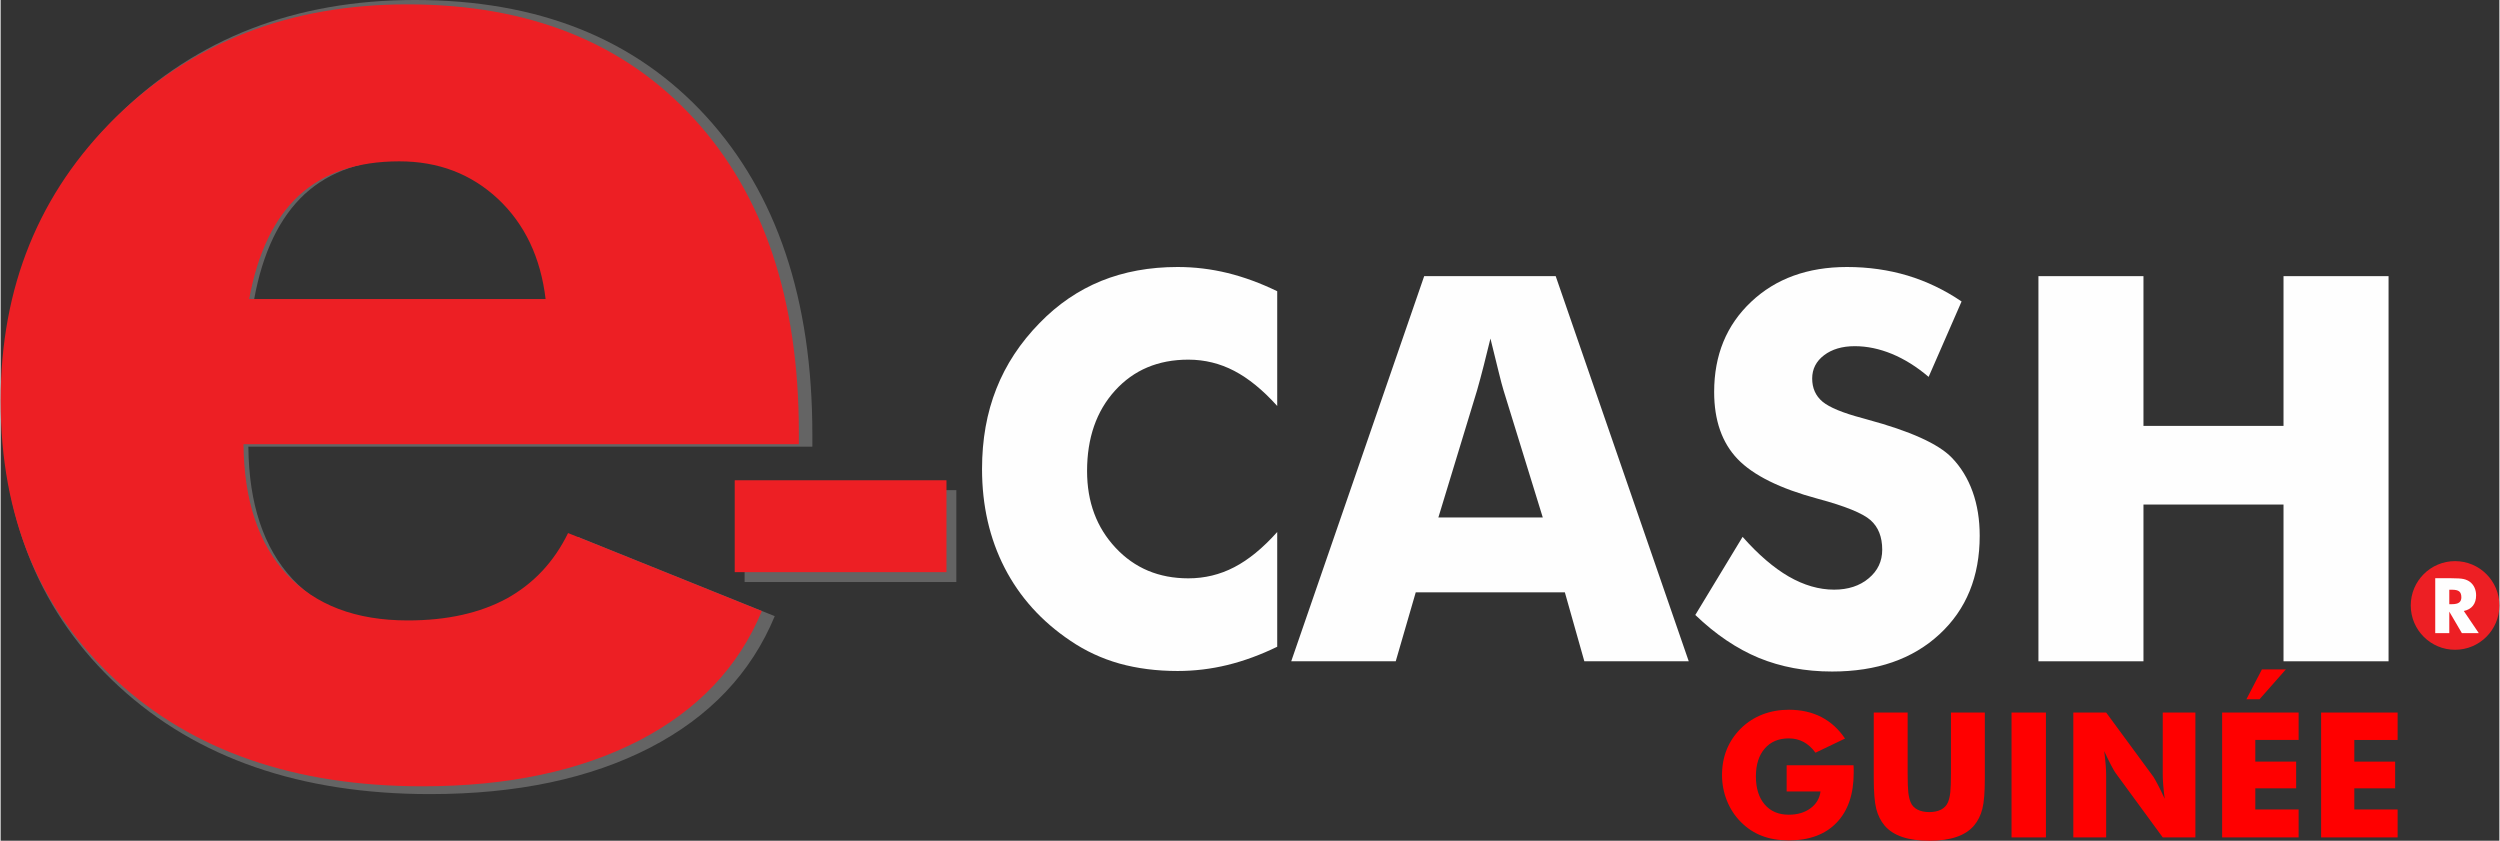 <?xml version="1.0" encoding="UTF-8"?>
<!DOCTYPE svg PUBLIC "-//W3C//DTD SVG 1.1//EN" "http://www.w3.org/Graphics/SVG/1.1/DTD/svg11.dtd">
<!-- Creator: CorelDRAW 2020 (64-Bit) -->
<svg xmlns="http://www.w3.org/2000/svg" xml:space="preserve" width="2703px" height="909px" version="1.1" shape-rendering="geometricPrecision" text-rendering="geometricPrecision" image-rendering="optimizeQuality" fill-rule="evenodd" clip-rule="evenodd"
viewBox="0 0 2708.58 911.33"
 xmlns:xlink="http://www.w3.org/1999/xlink"
 xmlns:xodm="http://www.corel.com/coreldraw/odm/2003">
 <rect x="0" y="0" width="2708.58" height="911.33" fill="#333333" stroke="none"/>
 <g id="Plan_x0020_1">
  <g id="_2086273955184">
   <polygon fill="#FEFEFE" fill-rule="nonzero" fill-opacity="0.239" points="806.45,630.89 806.45,531.29 1035.97,531.29 1035.97,630.89 "/>
   <path fill="#FEFEFE" fill-rule="nonzero" d="M1383.79 315.69l0 124.37c-15.57,-17.32 -31.14,-29.97 -46.61,-38.05 -15.47,-8.08 -32.11,-12.16 -49.73,-12.16 -32.7,0 -59.17,11.19 -79.41,33.47 -20.24,22.29 -30.36,51.38 -30.36,87.29 0,33.48 10.32,61.21 30.95,83.21 20.63,22.09 46.9,33.08 78.82,33.08 17.62,0 34.26,-3.99 49.73,-12.06 15.47,-7.98 31.04,-20.73 46.61,-38.15l0 124.37c-18,8.76 -36,15.37 -53.81,19.75 -17.91,4.38 -35.91,6.52 -54.2,6.52 -22.78,0 -43.8,-2.72 -63.07,-8.07 -19.26,-5.45 -36.97,-13.73 -53.13,-24.72 -31.14,-20.92 -54.88,-47.2 -71.23,-78.93 -16.35,-31.82 -24.53,-67.53 -24.53,-107.23 0,-31.92 5.16,-60.92 15.57,-87.1 10.32,-26.18 25.99,-49.83 46.81,-71.14 19.76,-20.34 42.04,-35.52 66.86,-45.64 24.81,-10.02 52.35,-15.08 82.72,-15.08 18.29,0 36.29,2.14 54.2,6.52 17.81,4.38 35.81,10.99 53.81,19.75z"/>
   <path id="1" fill="#FEFEFE" fill-rule="nonzero" d="M1558.47 560.92l113.18 0 -42.53 -137.79c-1.26,-4.19 -3.11,-10.9 -5.35,-20.24 -2.33,-9.35 -5.25,-21.32 -8.85,-35.91 -2.44,10.21 -4.87,20.04 -7.3,29.38 -2.34,9.25 -4.77,18.2 -7.2,26.77l-41.95 137.79zm-159.5 155.9l144.13 -417.48 142.56 0 144.22 417.48 -113.17 0 -21.12 -74.74 -161.64 0 -21.7 74.74 -113.28 0z"/>
   <path id="2" fill="#FEFEFE" fill-rule="nonzero" d="M1888.27 581.94c16.94,19.18 33.58,33.48 50.02,43.02 16.45,9.44 32.8,14.21 49.15,14.21 15.18,0 27.73,-4.09 37.46,-12.27 9.83,-8.17 14.7,-18.49 14.7,-31.04 0,-13.82 -4.19,-24.52 -12.65,-32.02 -8.47,-7.49 -27.54,-15.27 -57.32,-23.25 -40.87,-11 -69.87,-25.4 -86.81,-43.02 -16.93,-17.71 -25.4,-41.94 -25.4,-72.69 0,-40 13.34,-72.5 40.1,-97.71 26.66,-25.2 61.4,-37.75 103.93,-37.75 23.06,0 44.86,3.11 65.49,9.24 20.63,6.23 40.19,15.57 58.68,28.13l-35.71 81.74c-12.94,-11 -26.18,-19.27 -39.8,-24.91 -13.53,-5.55 -26.96,-8.37 -40.29,-8.37 -13.63,0 -24.72,3.31 -33.28,9.83 -8.57,6.52 -12.85,14.98 -12.85,25.2 0,10.41 3.7,18.78 11.19,25.11 7.5,6.23 22,12.26 43.41,17.9l5.15 1.46c46.42,12.56 76.98,26.28 91.58,41.36 9.92,10.22 17.42,22.58 22.57,36.88 5.16,14.41 7.69,30.27 7.69,47.79 0,44.28 -14.5,79.89 -43.6,106.75 -29.09,26.96 -67.92,40.39 -116.38,40.39 -29.1,0 -55.57,-4.97 -79.51,-14.8 -23.84,-9.92 -46.81,-25.39 -68.8,-46.51l51.28 -84.67z"/>
   <polygon id="3" fill="#FEFEFE" fill-rule="nonzero" points="2208.93,716.82 2208.93,299.34 2322.78,299.34 2322.78,461.66 2474.59,461.66 2474.59,299.34 2588.45,299.34 2588.45,716.82 2474.59,716.82 2474.59,546.91 2322.78,546.91 2322.78,716.82 "/>
   <path fill="red" fill-rule="nonzero" d="M1935.99 857.94l0 -28.39 72.51 0c0.06,0.91 0.13,1.95 0.16,3.06 0.03,1.1 0.03,2.71 0.03,4.89 0,23.28 -6.15,41.33 -18.46,54.17 -12.27,12.85 -29.59,19.28 -51.9,19.28 -10.95,0 -20.73,-1.64 -29.25,-4.95 -8.55,-3.28 -16.15,-8.33 -22.87,-15.12 -6.41,-6.46 -11.4,-14.1 -14.96,-22.96 -3.53,-8.84 -5.3,-18.08 -5.3,-27.77 0,-10.1 1.73,-19.41 5.17,-27.86 3.44,-8.49 8.62,-16.09 15.43,-22.88 6.79,-6.59 14.58,-11.58 23.35,-14.98 8.8,-3.38 18.27,-5.08 28.43,-5.08 13.25,0 24.99,2.61 35.18,7.85 10.19,5.24 18.77,13.03 25.75,23.38l-32 15.34c-3.82,-5.24 -8.14,-9.12 -12.9,-11.68 -4.8,-2.55 -10.13,-3.85 -16.06,-3.85 -11.04,0 -19.75,3.7 -26.1,11.05 -6.34,7.38 -9.52,17.41 -9.52,30.19 0,12.87 3.18,23 9.52,30.39 6.35,7.41 15.06,11.1 26.1,11.1 9.37,0 17.19,-2.3 23.44,-6.88 6.28,-4.57 9.94,-10.66 10.98,-18.3l-36.73 0z"/>
   <path id="1" fill="red" fill-rule="nonzero" d="M2030.43 772.37l36.73 0 0 65.85c0,9.66 0.25,16.63 0.72,20.83 0.51,4.23 1.33,7.76 2.53,10.6 1.39,3.44 3.88,6.09 7.38,7.92 3.5,1.8 7.79,2.71 12.84,2.71 5.05,0 9.31,-0.91 12.81,-2.71 3.47,-1.83 5.97,-4.48 7.42,-7.92 1.2,-2.84 2.02,-6.37 2.52,-10.6 0.47,-4.2 0.73,-11.17 0.73,-20.83l0 -9.24 0 -56.61 36.72 0 0 71.57c0,14.86 -0.88,25.81 -2.68,32.87 -1.8,7.04 -4.79,13.07 -9.05,18.08 -4.61,5.46 -10.95,9.59 -19.03,12.34 -8.08,2.74 -17.86,4.1 -29.38,4.1 -11.61,0 -21.39,-1.36 -29.43,-4.1 -8.05,-2.75 -14.42,-6.88 -19.09,-12.34 -4.2,-5.01 -7.2,-11.04 -9.03,-18.08 -1.79,-7.06 -2.71,-18.01 -2.71,-32.87l0 -14.05 0 -57.52z"/>
   <polygon id="2" fill="red" fill-rule="nonzero" points="2179.77,907.73 2179.77,772.37 2217.06,772.37 2217.06,907.73 "/>
   <path id="3" fill="red" fill-rule="nonzero" d="M2246.75 907.73l0 -135.36 35.59 0 51.18 69.61c0.98,1.42 2.59,4.29 4.83,8.58 2.27,4.26 4.73,9.37 7.44,15.3 -0.72,-5.61 -1.26,-10.6 -1.61,-14.98 -0.34,-4.39 -0.5,-8.27 -0.5,-11.65l0 -66.86 35.4 0 0 135.36 -35.4 0 -51.15 -69.88c-1.07,-1.42 -2.71,-4.3 -4.95,-8.56 -2.27,-4.29 -4.7,-9.33 -7.35,-15.14 0.72,5.68 1.26,10.7 1.61,15.08 0.34,4.39 0.5,8.27 0.5,11.64l0 66.86 -35.59 0z"/>
   <path id="4" fill="red" fill-rule="nonzero" d="M2408.05 907.73l0 -135.36 82.92 0 0 29.73 -46.95 0 0 23.47 44.26 0 0 28.97 -44.26 0 0 22.9 46.95 0 0 30.29 -82.92 0zm69.09 -182.12l-28.55 32.38 -14.23 0 16.82 -32.38 25.96 0z"/>
   <polygon id="5" fill="red" fill-rule="nonzero" points="2515.35,907.73 2515.35,772.37 2598.27,772.37 2598.27,802.1 2551.32,802.1 2551.32,825.57 2595.59,825.57 2595.59,854.54 2551.32,854.54 2551.32,877.44 2598.27,877.44 2598.27,907.73 "/>
   <path fill="#ED1F24" d="M2660.55 608.25c26.53,0 48.03,21.51 48.03,48.04 0,26.53 -21.5,48.04 -48.03,48.04 -26.53,0 -48.04,-21.51 -48.04,-48.04 0,-26.53 21.51,-48.04 48.04,-48.04z"/>
   <path fill="#FEFEFE" fill-rule="nonzero" d="M2639.05 686.3l0 -59.53 16.99 0c6.63,0 11.27,0.3 13.87,0.91 2.61,0.61 4.88,1.64 6.78,3.07 2.13,1.62 3.79,3.71 4.94,6.22 1.15,2.52 1.72,5.3 1.72,8.34 0,4.61 -1.14,8.35 -3.4,11.24 -2.28,2.88 -5.58,4.8 -9.92,5.74l16.23 24.01 -18.32 0 -13.65 -23.31 0 23.31 -15.24 0zm15.24 -31.39l3 0c3.49,0 6.05,-0.6 7.66,-1.79 1.61,-1.19 2.41,-3.07 2.41,-5.61 0,-2.98 -0.75,-5.1 -2.25,-6.36 -1.51,-1.27 -4.02,-1.89 -7.57,-1.89l-3.25 0 0 15.65z"/>
   <polygon fill="#ED1F24" fill-rule="nonzero" points="795.74,620.19 795.74,520.59 1025.27,520.59 1025.27,620.19 "/>
   <path fill="white" fill-rule="nonzero" fill-opacity="0.239" d="M601.12 324.42c-5.43,-45.64 -22.82,-82.32 -52.16,-110.04 -29.62,-27.71 -65.76,-41.57 -108.96,-41.57 -46.19,0 -83.14,12.5 -110.59,37.77 -27.17,25.27 -45.37,63.31 -54.61,113.84l326.32 0zm278.78 159.77l-611.35 0c0.54,61.95 16.57,109.77 47.82,143.46 31.52,33.7 75.81,50.54 133.14,50.54 43.2,0 79.34,-8.15 108.96,-24.18 29.34,-16.3 51.89,-40.21 67.38,-72l213.29 85.86c-25.54,61.68 -70.64,109.23 -135.31,142.65 -64.94,33.42 -144.28,50.26 -238.29,50.26 -140.2,0 -252.69,-38.85 -337.19,-116.56 -84.78,-77.98 -127.17,-180.42 -127.17,-307.85 0,-125.26 42.39,-229.33 126.89,-312.2 84.78,-82.87 191.83,-124.17 321.17,-124.17 133.14,0 238.29,41.84 315.18,125.8 76.9,83.96 115.48,198.9 115.48,344.81l0 13.58z"/>
   <path fill="#ED1F24" fill-rule="nonzero" d="M590.74 324.18c-5.35,-44.94 -22.47,-81.06 -51.37,-108.35 -29.16,-27.29 -64.74,-40.94 -107.28,-40.94 -45.49,0 -81.87,12.31 -108.89,37.19 -26.76,24.88 -44.68,62.34 -53.78,112.1l321.32 0zm274.5 157.32l-601.97 0c0.53,61 16.32,108.09 47.08,141.27 31.04,33.17 74.65,49.76 131.1,49.76 42.54,0 78.13,-8.03 107.29,-23.81 28.89,-16.06 51.1,-39.6 66.35,-70.9l210.02 84.54c-25.15,60.74 -69.56,107.56 -133.24,140.46 -63.94,32.91 -142.06,49.5 -234.63,49.5 -138.06,0 -248.82,-38.26 -332.03,-114.78 -83.47,-76.78 -125.21,-177.65 -125.21,-303.13 0,-123.34 41.74,-225.81 124.94,-307.41 83.48,-81.6 188.89,-122.27 316.24,-122.27 131.1,0 234.64,41.21 310.36,123.88 75.71,82.67 113.7,195.84 113.7,339.51l0 13.38z"/>
  </g>
 </g>
</svg>
